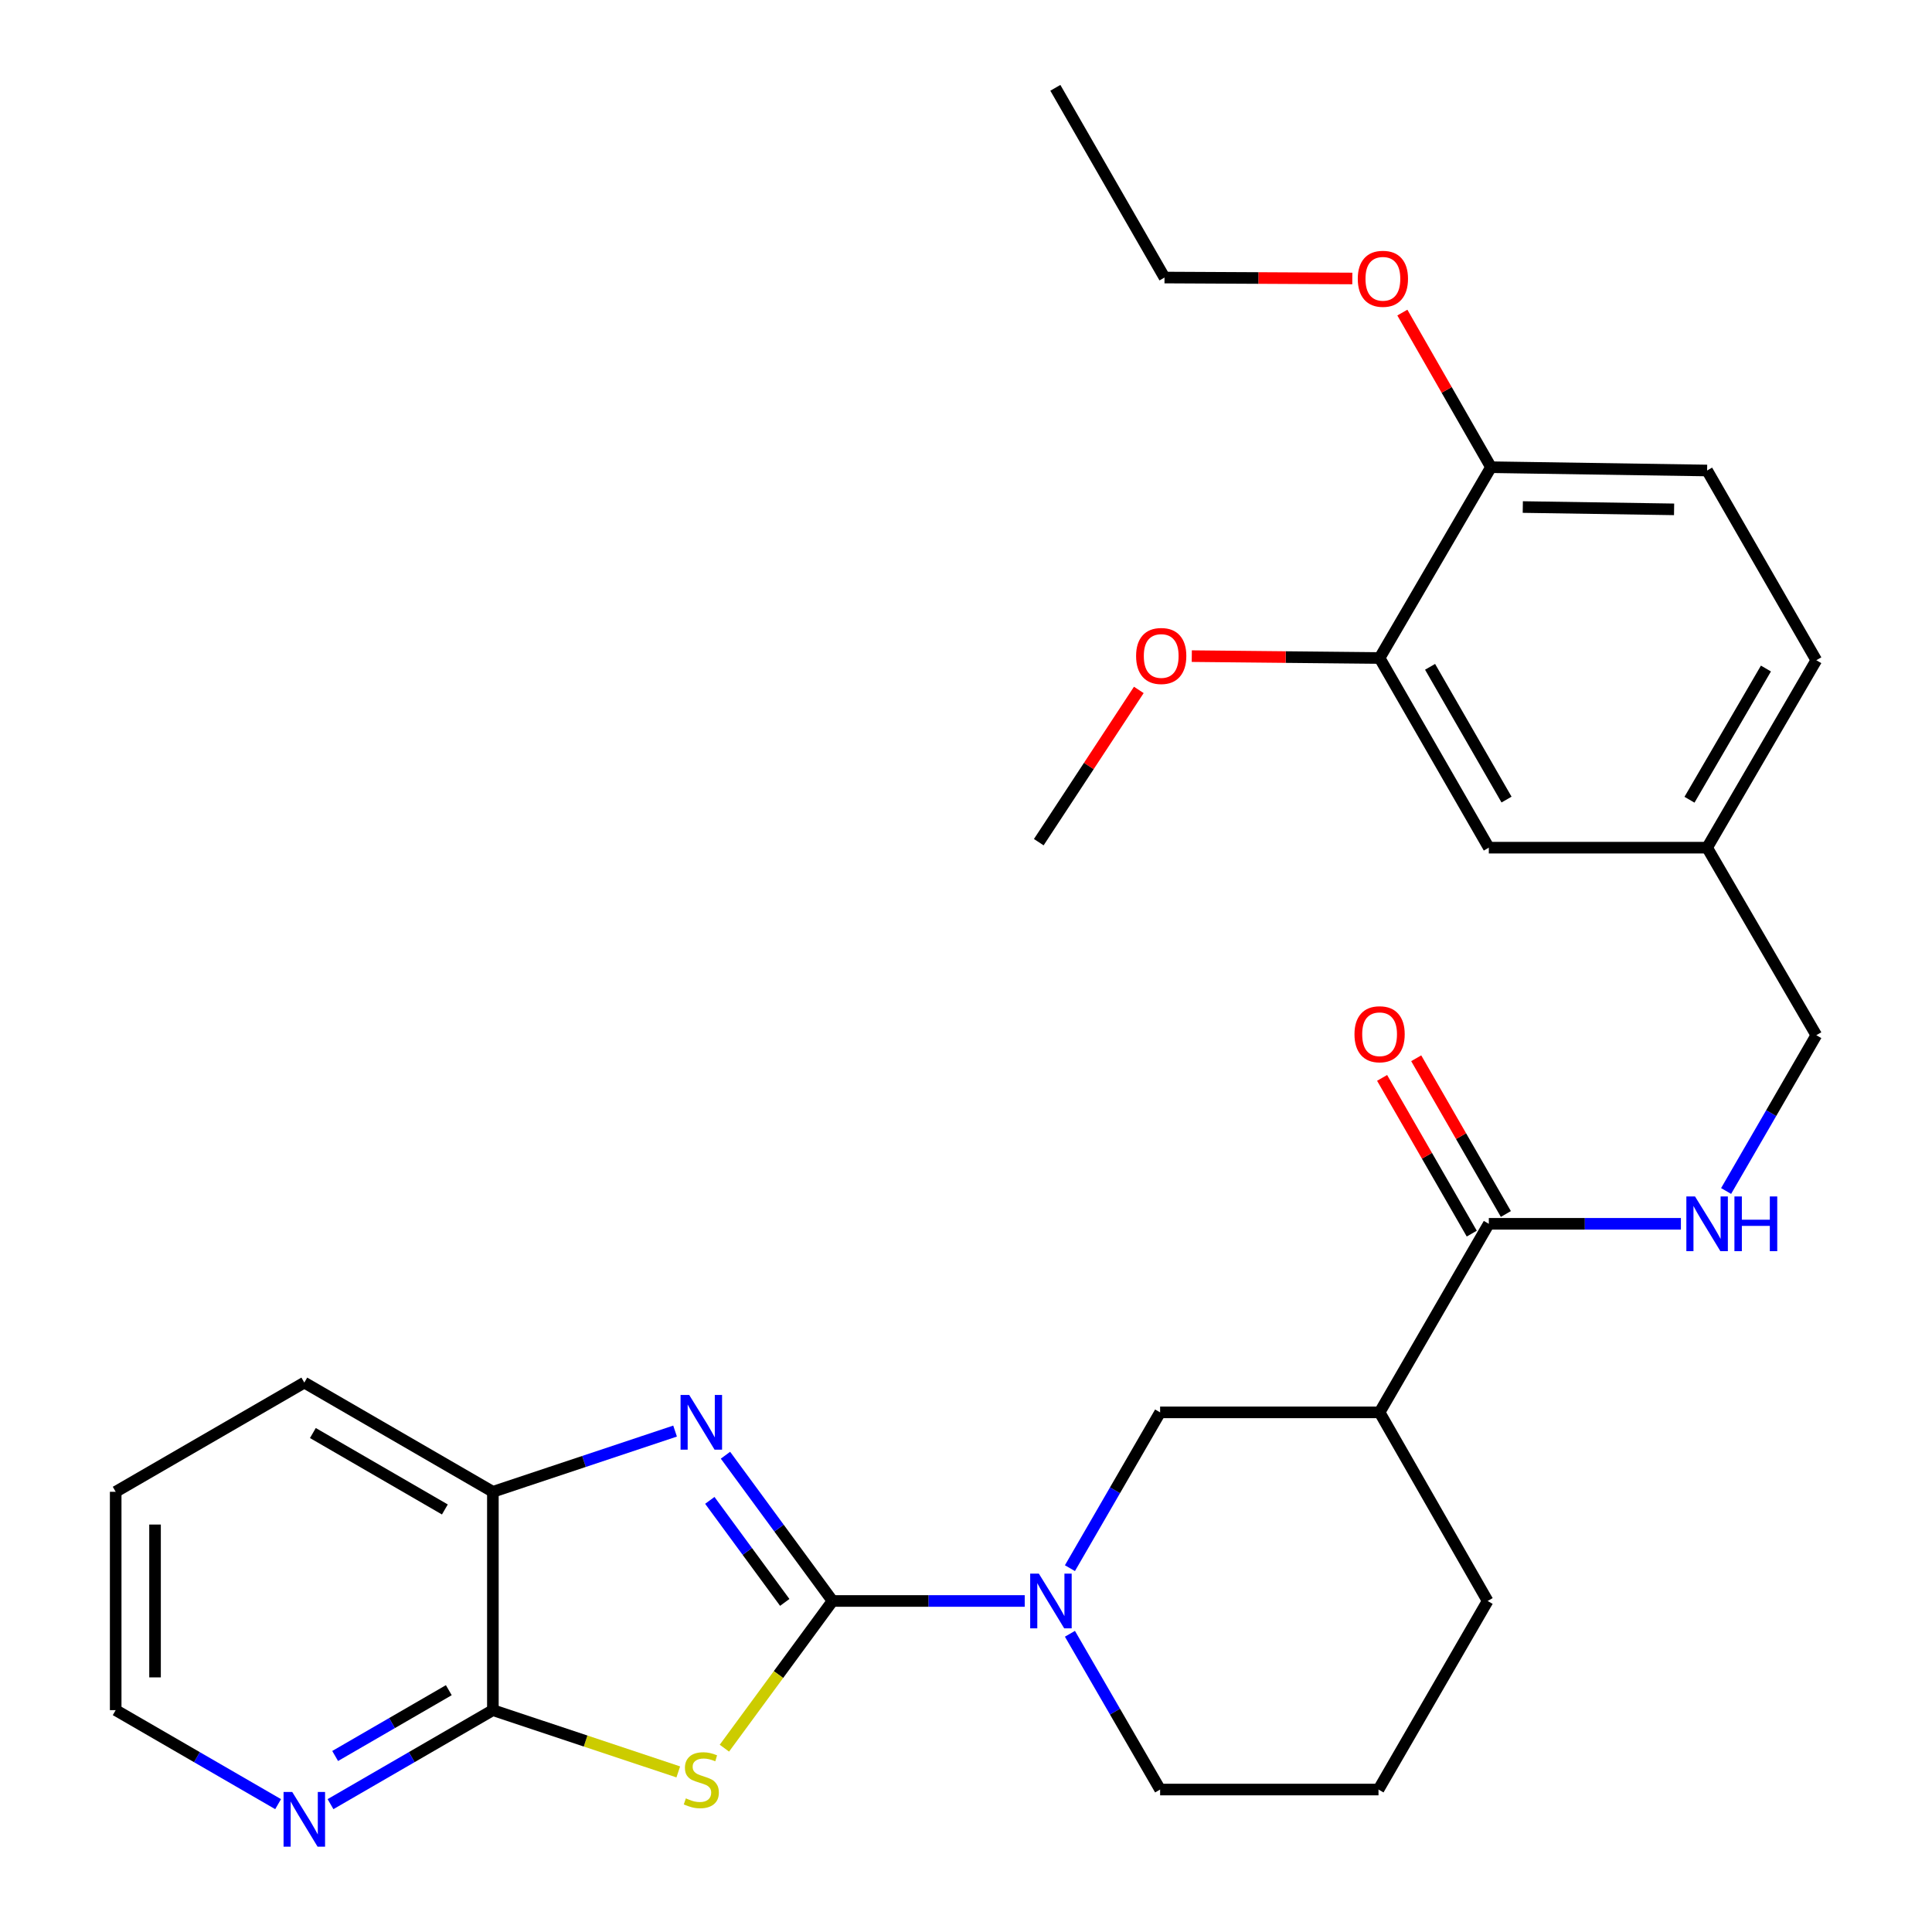 <?xml version='1.0' encoding='iso-8859-1'?>
<svg version='1.1' baseProfile='full'
              xmlns='http://www.w3.org/2000/svg'
                      xmlns:rdkit='http://www.rdkit.org/xml'
                      xmlns:xlink='http://www.w3.org/1999/xlink'
                  xml:space='preserve'
width='1000px' height='1000px' viewBox='0 0 1000 1000'>
<!-- END OF HEADER -->
<rect style='opacity:1.0;fill:#FFFFFF;stroke:none' width='1000' height='1000' x='0' y='0'> </rect>
<path class='bond-0' d='M 430.916,828.663 L 402.931,866.757' style='fill:none;fill-rule:evenodd;stroke:#000000;stroke-width:6px;stroke-linecap:butt;stroke-linejoin:miter;stroke-opacity:1' />
<path class='bond-0' d='M 402.931,866.757 L 374.946,904.851' style='fill:none;fill-rule:evenodd;stroke:#CCCC00;stroke-width:6px;stroke-linecap:butt;stroke-linejoin:miter;stroke-opacity:1' />
<path class='bond-1' d='M 430.916,828.663 L 403.211,790.941' style='fill:none;fill-rule:evenodd;stroke:#000000;stroke-width:6px;stroke-linecap:butt;stroke-linejoin:miter;stroke-opacity:1' />
<path class='bond-1' d='M 403.211,790.941 L 375.505,753.218' style='fill:none;fill-rule:evenodd;stroke:#0000FF;stroke-width:6px;stroke-linecap:butt;stroke-linejoin:miter;stroke-opacity:1' />
<path class='bond-1' d='M 406.188,829.404 L 386.794,802.998' style='fill:none;fill-rule:evenodd;stroke:#000000;stroke-width:6px;stroke-linecap:butt;stroke-linejoin:miter;stroke-opacity:1' />
<path class='bond-1' d='M 386.794,802.998 L 367.4,776.592' style='fill:none;fill-rule:evenodd;stroke:#0000FF;stroke-width:6px;stroke-linecap:butt;stroke-linejoin:miter;stroke-opacity:1' />
<path class='bond-2' d='M 430.916,828.663 L 480.656,828.663' style='fill:none;fill-rule:evenodd;stroke:#000000;stroke-width:6px;stroke-linecap:butt;stroke-linejoin:miter;stroke-opacity:1' />
<path class='bond-2' d='M 480.656,828.663 L 530.396,828.663' style='fill:none;fill-rule:evenodd;stroke:#0000FF;stroke-width:6px;stroke-linecap:butt;stroke-linejoin:miter;stroke-opacity:1' />
<path class='bond-3' d='M 351.075,917.141 L 303.094,901.152' style='fill:none;fill-rule:evenodd;stroke:#CCCC00;stroke-width:6px;stroke-linecap:butt;stroke-linejoin:miter;stroke-opacity:1' />
<path class='bond-3' d='M 303.094,901.152 L 255.112,885.164' style='fill:none;fill-rule:evenodd;stroke:#000000;stroke-width:6px;stroke-linecap:butt;stroke-linejoin:miter;stroke-opacity:1' />
<path class='bond-6' d='M 349.415,740.717 L 302.264,756.434' style='fill:none;fill-rule:evenodd;stroke:#0000FF;stroke-width:6px;stroke-linecap:butt;stroke-linejoin:miter;stroke-opacity:1' />
<path class='bond-6' d='M 302.264,756.434 L 255.112,772.152' style='fill:none;fill-rule:evenodd;stroke:#000000;stroke-width:6px;stroke-linecap:butt;stroke-linejoin:miter;stroke-opacity:1' />
<path class='bond-7' d='M 553.792,811.683 L 577.133,771.362' style='fill:none;fill-rule:evenodd;stroke:#0000FF;stroke-width:6px;stroke-linecap:butt;stroke-linejoin:miter;stroke-opacity:1' />
<path class='bond-7' d='M 577.133,771.362 L 600.474,731.041' style='fill:none;fill-rule:evenodd;stroke:#000000;stroke-width:6px;stroke-linecap:butt;stroke-linejoin:miter;stroke-opacity:1' />
<path class='bond-17' d='M 553.794,845.643 L 577.134,885.953' style='fill:none;fill-rule:evenodd;stroke:#0000FF;stroke-width:6px;stroke-linecap:butt;stroke-linejoin:miter;stroke-opacity:1' />
<path class='bond-17' d='M 577.134,885.953 L 600.474,926.263' style='fill:none;fill-rule:evenodd;stroke:#000000;stroke-width:6px;stroke-linecap:butt;stroke-linejoin:miter;stroke-opacity:1' />
<path class='bond-9' d='M 255.112,885.164 L 213.092,909.494' style='fill:none;fill-rule:evenodd;stroke:#000000;stroke-width:6px;stroke-linecap:butt;stroke-linejoin:miter;stroke-opacity:1' />
<path class='bond-9' d='M 213.092,909.494 L 171.072,933.824' style='fill:none;fill-rule:evenodd;stroke:#0000FF;stroke-width:6px;stroke-linecap:butt;stroke-linejoin:miter;stroke-opacity:1' />
<path class='bond-9' d='M 232.3,874.836 L 202.886,891.867' style='fill:none;fill-rule:evenodd;stroke:#000000;stroke-width:6px;stroke-linecap:butt;stroke-linejoin:miter;stroke-opacity:1' />
<path class='bond-9' d='M 202.886,891.867 L 173.472,908.898' style='fill:none;fill-rule:evenodd;stroke:#0000FF;stroke-width:6px;stroke-linecap:butt;stroke-linejoin:miter;stroke-opacity:1' />
<path class='bond-29' d='M 255.112,885.164 L 255.112,772.152' style='fill:none;fill-rule:evenodd;stroke:#000000;stroke-width:6px;stroke-linecap:butt;stroke-linejoin:miter;stroke-opacity:1' />
<path class='bond-4' d='M 714.075,731.041 L 600.474,731.041' style='fill:none;fill-rule:evenodd;stroke:#000000;stroke-width:6px;stroke-linecap:butt;stroke-linejoin:miter;stroke-opacity:1' />
<path class='bond-5' d='M 714.075,731.041 L 770.609,633.441' style='fill:none;fill-rule:evenodd;stroke:#000000;stroke-width:6px;stroke-linecap:butt;stroke-linejoin:miter;stroke-opacity:1' />
<path class='bond-30' d='M 714.075,731.041 L 769.998,828.663' style='fill:none;fill-rule:evenodd;stroke:#000000;stroke-width:6px;stroke-linecap:butt;stroke-linejoin:miter;stroke-opacity:1' />
<path class='bond-8' d='M 770.609,633.441 L 820.321,633.441' style='fill:none;fill-rule:evenodd;stroke:#000000;stroke-width:6px;stroke-linecap:butt;stroke-linejoin:miter;stroke-opacity:1' />
<path class='bond-8' d='M 820.321,633.441 L 870.034,633.441' style='fill:none;fill-rule:evenodd;stroke:#0000FF;stroke-width:6px;stroke-linecap:butt;stroke-linejoin:miter;stroke-opacity:1' />
<path class='bond-12' d='M 779.435,628.36 L 756.232,588.056' style='fill:none;fill-rule:evenodd;stroke:#000000;stroke-width:6px;stroke-linecap:butt;stroke-linejoin:miter;stroke-opacity:1' />
<path class='bond-12' d='M 756.232,588.056 L 733.029,547.753' style='fill:none;fill-rule:evenodd;stroke:#FF0000;stroke-width:6px;stroke-linecap:butt;stroke-linejoin:miter;stroke-opacity:1' />
<path class='bond-12' d='M 761.783,638.522 L 738.58,598.219' style='fill:none;fill-rule:evenodd;stroke:#000000;stroke-width:6px;stroke-linecap:butt;stroke-linejoin:miter;stroke-opacity:1' />
<path class='bond-12' d='M 738.58,598.219 L 715.377,557.915' style='fill:none;fill-rule:evenodd;stroke:#FF0000;stroke-width:6px;stroke-linecap:butt;stroke-linejoin:miter;stroke-opacity:1' />
<path class='bond-23' d='M 255.112,772.152 L 157.512,715.628' style='fill:none;fill-rule:evenodd;stroke:#000000;stroke-width:6px;stroke-linecap:butt;stroke-linejoin:miter;stroke-opacity:1' />
<path class='bond-23' d='M 230.264,781.299 L 161.945,741.733' style='fill:none;fill-rule:evenodd;stroke:#000000;stroke-width:6px;stroke-linecap:butt;stroke-linejoin:miter;stroke-opacity:1' />
<path class='bond-16' d='M 893.43,616.461 L 916.776,576.14' style='fill:none;fill-rule:evenodd;stroke:#0000FF;stroke-width:6px;stroke-linecap:butt;stroke-linejoin:miter;stroke-opacity:1' />
<path class='bond-16' d='M 916.776,576.14 L 940.121,535.819' style='fill:none;fill-rule:evenodd;stroke:#000000;stroke-width:6px;stroke-linecap:butt;stroke-linejoin:miter;stroke-opacity:1' />
<path class='bond-24' d='M 143.952,933.826 L 101.915,909.495' style='fill:none;fill-rule:evenodd;stroke:#0000FF;stroke-width:6px;stroke-linecap:butt;stroke-linejoin:miter;stroke-opacity:1' />
<path class='bond-24' d='M 101.915,909.495 L 59.879,885.164' style='fill:none;fill-rule:evenodd;stroke:#000000;stroke-width:6px;stroke-linecap:butt;stroke-linejoin:miter;stroke-opacity:1' />
<path class='bond-10' d='M 714.075,340.585 L 770.609,438.751' style='fill:none;fill-rule:evenodd;stroke:#000000;stroke-width:6px;stroke-linecap:butt;stroke-linejoin:miter;stroke-opacity:1' />
<path class='bond-10' d='M 740.205,345.145 L 779.78,413.861' style='fill:none;fill-rule:evenodd;stroke:#000000;stroke-width:6px;stroke-linecap:butt;stroke-linejoin:miter;stroke-opacity:1' />
<path class='bond-19' d='M 714.075,340.585 L 665.47,340.098' style='fill:none;fill-rule:evenodd;stroke:#000000;stroke-width:6px;stroke-linecap:butt;stroke-linejoin:miter;stroke-opacity:1' />
<path class='bond-19' d='M 665.47,340.098 L 616.866,339.612' style='fill:none;fill-rule:evenodd;stroke:#FF0000;stroke-width:6px;stroke-linecap:butt;stroke-linejoin:miter;stroke-opacity:1' />
<path class='bond-32' d='M 714.075,340.585 L 771.729,241.82' style='fill:none;fill-rule:evenodd;stroke:#000000;stroke-width:6px;stroke-linecap:butt;stroke-linejoin:miter;stroke-opacity:1' />
<path class='bond-11' d='M 771.729,241.82 L 883.598,243.528' style='fill:none;fill-rule:evenodd;stroke:#000000;stroke-width:6px;stroke-linecap:butt;stroke-linejoin:miter;stroke-opacity:1' />
<path class='bond-11' d='M 788.198,262.442 L 866.507,263.638' style='fill:none;fill-rule:evenodd;stroke:#000000;stroke-width:6px;stroke-linecap:butt;stroke-linejoin:miter;stroke-opacity:1' />
<path class='bond-21' d='M 771.729,241.82 L 748.793,201.806' style='fill:none;fill-rule:evenodd;stroke:#000000;stroke-width:6px;stroke-linecap:butt;stroke-linejoin:miter;stroke-opacity:1' />
<path class='bond-21' d='M 748.793,201.806 L 725.856,161.792' style='fill:none;fill-rule:evenodd;stroke:#FF0000;stroke-width:6px;stroke-linecap:butt;stroke-linejoin:miter;stroke-opacity:1' />
<path class='bond-13' d='M 770.609,438.751 L 883.598,438.751' style='fill:none;fill-rule:evenodd;stroke:#000000;stroke-width:6px;stroke-linecap:butt;stroke-linejoin:miter;stroke-opacity:1' />
<path class='bond-14' d='M 883.598,243.528 L 940.121,341.728' style='fill:none;fill-rule:evenodd;stroke:#000000;stroke-width:6px;stroke-linecap:butt;stroke-linejoin:miter;stroke-opacity:1' />
<path class='bond-15' d='M 883.598,438.751 L 940.121,535.819' style='fill:none;fill-rule:evenodd;stroke:#000000;stroke-width:6px;stroke-linecap:butt;stroke-linejoin:miter;stroke-opacity:1' />
<path class='bond-18' d='M 883.598,438.751 L 940.121,341.728' style='fill:none;fill-rule:evenodd;stroke:#000000;stroke-width:6px;stroke-linecap:butt;stroke-linejoin:miter;stroke-opacity:1' />
<path class='bond-18' d='M 874.477,413.944 L 914.043,346.028' style='fill:none;fill-rule:evenodd;stroke:#000000;stroke-width:6px;stroke-linecap:butt;stroke-linejoin:miter;stroke-opacity:1' />
<path class='bond-22' d='M 600.474,926.263 L 713.509,926.263' style='fill:none;fill-rule:evenodd;stroke:#000000;stroke-width:6px;stroke-linecap:butt;stroke-linejoin:miter;stroke-opacity:1' />
<path class='bond-26' d='M 589.447,357.099 L 563.559,396.504' style='fill:none;fill-rule:evenodd;stroke:#FF0000;stroke-width:6px;stroke-linecap:butt;stroke-linejoin:miter;stroke-opacity:1' />
<path class='bond-26' d='M 563.559,396.504 L 537.671,435.91' style='fill:none;fill-rule:evenodd;stroke:#000000;stroke-width:6px;stroke-linecap:butt;stroke-linejoin:miter;stroke-opacity:1' />
<path class='bond-20' d='M 769.998,828.663 L 713.509,926.263' style='fill:none;fill-rule:evenodd;stroke:#000000;stroke-width:6px;stroke-linecap:butt;stroke-linejoin:miter;stroke-opacity:1' />
<path class='bond-25' d='M 699.957,144.141 L 651.353,143.897' style='fill:none;fill-rule:evenodd;stroke:#FF0000;stroke-width:6px;stroke-linecap:butt;stroke-linejoin:miter;stroke-opacity:1' />
<path class='bond-25' d='M 651.353,143.897 L 602.749,143.654' style='fill:none;fill-rule:evenodd;stroke:#000000;stroke-width:6px;stroke-linecap:butt;stroke-linejoin:miter;stroke-opacity:1' />
<path class='bond-27' d='M 157.512,715.628 L 59.879,772.152' style='fill:none;fill-rule:evenodd;stroke:#000000;stroke-width:6px;stroke-linecap:butt;stroke-linejoin:miter;stroke-opacity:1' />
<path class='bond-31' d='M 59.879,885.164 L 59.879,772.152' style='fill:none;fill-rule:evenodd;stroke:#000000;stroke-width:6px;stroke-linecap:butt;stroke-linejoin:miter;stroke-opacity:1' />
<path class='bond-31' d='M 80.247,868.212 L 80.247,789.103' style='fill:none;fill-rule:evenodd;stroke:#000000;stroke-width:6px;stroke-linecap:butt;stroke-linejoin:miter;stroke-opacity:1' />
<path class='bond-28' d='M 602.749,143.654 L 546.248,45.455' style='fill:none;fill-rule:evenodd;stroke:#000000;stroke-width:6px;stroke-linecap:butt;stroke-linejoin:miter;stroke-opacity:1' />
<path  class='atom-1' d='M 354.998 930.834
Q 355.318 930.954, 356.638 931.514
Q 357.958 932.074, 359.398 932.434
Q 360.878 932.754, 362.318 932.754
Q 364.998 932.754, 366.558 931.474
Q 368.118 930.154, 368.118 927.874
Q 368.118 926.314, 367.318 925.354
Q 366.558 924.394, 365.358 923.874
Q 364.158 923.354, 362.158 922.754
Q 359.638 921.994, 358.118 921.274
Q 356.638 920.554, 355.558 919.034
Q 354.518 917.514, 354.518 914.954
Q 354.518 911.394, 356.918 909.194
Q 359.358 906.994, 364.158 906.994
Q 367.438 906.994, 371.158 908.554
L 370.238 911.634
Q 366.838 910.234, 364.278 910.234
Q 361.518 910.234, 359.998 911.394
Q 358.478 912.514, 358.518 914.474
Q 358.518 915.994, 359.278 916.914
Q 360.078 917.834, 361.198 918.354
Q 362.358 918.874, 364.278 919.474
Q 366.838 920.274, 368.358 921.074
Q 369.878 921.874, 370.958 923.514
Q 372.078 925.114, 372.078 927.874
Q 372.078 931.794, 369.438 933.914
Q 366.838 935.994, 362.478 935.994
Q 359.958 935.994, 358.038 935.434
Q 356.158 934.914, 353.918 933.994
L 354.998 930.834
' fill='#CCCC00'/>
<path  class='atom-2' d='M 356.738 722.03
L 366.018 737.03
Q 366.938 738.51, 368.418 741.19
Q 369.898 743.87, 369.978 744.03
L 369.978 722.03
L 373.738 722.03
L 373.738 750.35
L 369.858 750.35
L 359.898 733.95
Q 358.738 732.03, 357.498 729.83
Q 356.298 727.63, 355.938 726.95
L 355.938 750.35
L 352.258 750.35
L 352.258 722.03
L 356.738 722.03
' fill='#0000FF'/>
<path  class='atom-3' d='M 537.702 814.503
L 546.982 829.503
Q 547.902 830.983, 549.382 833.663
Q 550.862 836.343, 550.942 836.503
L 550.942 814.503
L 554.702 814.503
L 554.702 842.823
L 550.822 842.823
L 540.862 826.423
Q 539.702 824.503, 538.462 822.303
Q 537.262 820.103, 536.902 819.423
L 536.902 842.823
L 533.222 842.823
L 533.222 814.503
L 537.702 814.503
' fill='#0000FF'/>
<path  class='atom-9' d='M 877.338 619.281
L 886.618 634.281
Q 887.538 635.761, 889.018 638.441
Q 890.498 641.121, 890.578 641.281
L 890.578 619.281
L 894.338 619.281
L 894.338 647.601
L 890.458 647.601
L 880.498 631.201
Q 879.338 629.281, 878.098 627.081
Q 876.898 624.881, 876.538 624.201
L 876.538 647.601
L 872.858 647.601
L 872.858 619.281
L 877.338 619.281
' fill='#0000FF'/>
<path  class='atom-9' d='M 897.738 619.281
L 901.578 619.281
L 901.578 631.321
L 916.058 631.321
L 916.058 619.281
L 919.898 619.281
L 919.898 647.601
L 916.058 647.601
L 916.058 634.521
L 901.578 634.521
L 901.578 647.601
L 897.738 647.601
L 897.738 619.281
' fill='#0000FF'/>
<path  class='atom-10' d='M 151.252 927.515
L 160.532 942.515
Q 161.452 943.995, 162.932 946.675
Q 164.412 949.355, 164.492 949.515
L 164.492 927.515
L 168.252 927.515
L 168.252 955.835
L 164.372 955.835
L 154.412 939.435
Q 153.252 937.515, 152.012 935.315
Q 150.812 933.115, 150.452 932.435
L 150.452 955.835
L 146.772 955.835
L 146.772 927.515
L 151.252 927.515
' fill='#0000FF'/>
<path  class='atom-13' d='M 701.075 535.321
Q 701.075 528.521, 704.435 524.721
Q 707.795 520.921, 714.075 520.921
Q 720.355 520.921, 723.715 524.721
Q 727.075 528.521, 727.075 535.321
Q 727.075 542.201, 723.675 546.121
Q 720.275 550.001, 714.075 550.001
Q 707.835 550.001, 704.435 546.121
Q 701.075 542.241, 701.075 535.321
M 714.075 546.801
Q 718.395 546.801, 720.715 543.921
Q 723.075 541.001, 723.075 535.321
Q 723.075 529.761, 720.715 526.961
Q 718.395 524.121, 714.075 524.121
Q 709.755 524.121, 707.395 526.921
Q 705.075 529.721, 705.075 535.321
Q 705.075 541.041, 707.395 543.921
Q 709.755 546.801, 714.075 546.801
' fill='#FF0000'/>
<path  class='atom-20' d='M 588.04 339.533
Q 588.04 332.733, 591.4 328.933
Q 594.76 325.133, 601.04 325.133
Q 607.32 325.133, 610.68 328.933
Q 614.04 332.733, 614.04 339.533
Q 614.04 346.413, 610.64 350.333
Q 607.24 354.213, 601.04 354.213
Q 594.8 354.213, 591.4 350.333
Q 588.04 346.453, 588.04 339.533
M 601.04 351.013
Q 605.36 351.013, 607.68 348.133
Q 610.04 345.213, 610.04 339.533
Q 610.04 333.973, 607.68 331.173
Q 605.36 328.333, 601.04 328.333
Q 596.72 328.333, 594.36 331.133
Q 592.04 333.933, 592.04 339.533
Q 592.04 345.253, 594.36 348.133
Q 596.72 351.013, 601.04 351.013
' fill='#FF0000'/>
<path  class='atom-22' d='M 702.783 144.3
Q 702.783 137.5, 706.143 133.7
Q 709.503 129.9, 715.783 129.9
Q 722.063 129.9, 725.423 133.7
Q 728.783 137.5, 728.783 144.3
Q 728.783 151.18, 725.383 155.1
Q 721.983 158.98, 715.783 158.98
Q 709.543 158.98, 706.143 155.1
Q 702.783 151.22, 702.783 144.3
M 715.783 155.78
Q 720.103 155.78, 722.423 152.9
Q 724.783 149.98, 724.783 144.3
Q 724.783 138.74, 722.423 135.94
Q 720.103 133.1, 715.783 133.1
Q 711.463 133.1, 709.103 135.9
Q 706.783 138.7, 706.783 144.3
Q 706.783 150.02, 709.103 152.9
Q 711.463 155.78, 715.783 155.78
' fill='#FF0000'/>
</svg>
